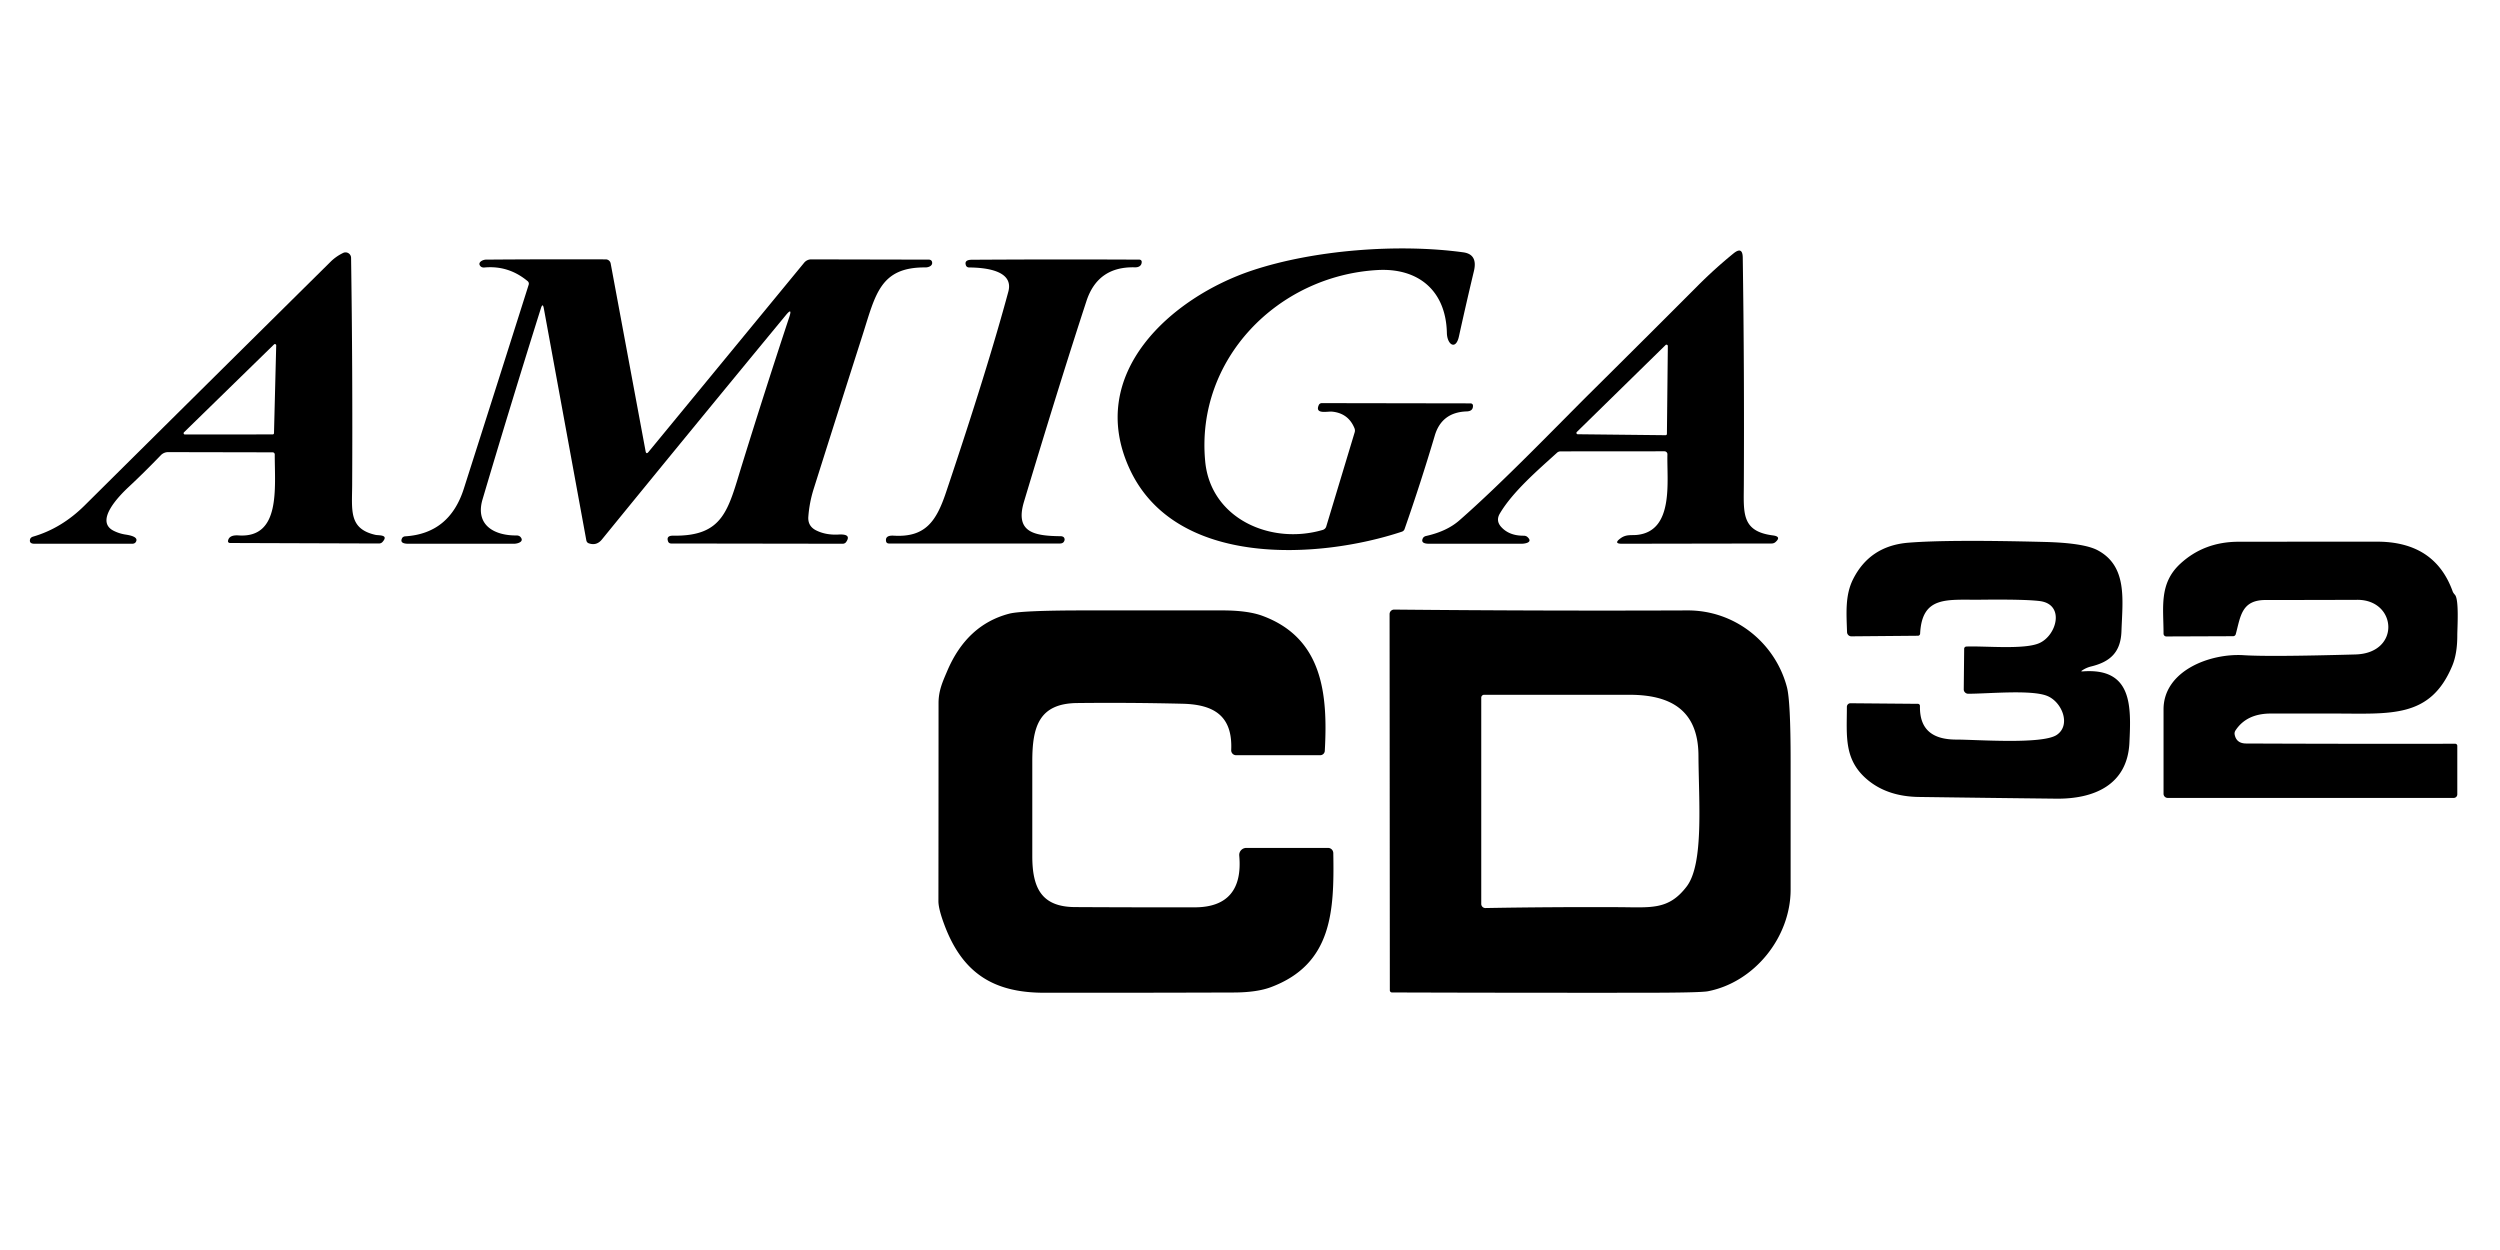 <?xml version="1.0" encoding="UTF-8" standalone="no"?>
<!DOCTYPE svg PUBLIC "-//W3C//DTD SVG 1.1//EN" "http://www.w3.org/Graphics/SVG/1.1/DTD/svg11.dtd">
<svg xmlns="http://www.w3.org/2000/svg" version="1.1" viewBox="0 0 600 300">
<path fill="#000000" d="
  M 271.13 112.58
  C 260.48 89.58 281.23 71.33 300.55 64.90
  C 315.35 59.98 335.56 58.42 351.19 60.56
  Q 354.70 61.04 353.74 65.06
  Q 351.87 72.89 350.14 80.76
  C 349.40 84.13 347.31 82.74 347.25 79.90
  C 347.03 69.70 340.34 64.26 330.60 64.81
  C 306.62 66.17 286.92 86.27 289.25 110.75
  C 290.56 124.53 305.05 130.84 317.46 127.18
  A 1.26 1.18 -0.6 0 0 318.29 126.39
  L 325.13 103.73
  A 1.46 1.38 43.5 0 0 325.08 102.79
  Q 323.61 99.17 319.68 98.79
  C 318.57 98.69 315.46 99.52 316.52 97.19
  A 0.81 0.75 11.3 0 1 317.24 96.75
  L 352.93 96.81
  A 0.58 0.52 -1.6 0 1 353.51 97.30
  Q 353.59 98.69 352.00 98.74
  Q 346.01 98.94 344.35 104.53
  Q 340.99 115.84 337.10 126.97
  A 1.02 1.00 -0.2 0 1 336.46 127.60
  C 316.67 134.18 282.15 136.36 271.13 112.58
  Z"
/>
<path fill="#000000" d="
  M 65.44 108.56
  L 40.36 108.51
  A 2.45 2.40 -67.4 0 0 38.59 109.26
  Q 34.50 113.50 30.88 116.87
  C 28.70 118.91 22.63 125.01 27.24 127.37
  Q 28.62 128.07 30.15 128.30
  Q 33.45 128.79 32.57 130.12
  A 1.04 0.81 12.8 0 1 31.76 130.50
  Q 20.02 130.50 8.28 130.50
  C 7.50 130.50 7.00 130.23 7.23 129.40
  A 1.06 0.77 -5.4 0 1 7.91 128.80
  Q 14.77 126.81 20.31 121.31
  Q 49.80 92.05 79.33 62.83
  Q 80.62 61.55 82.34 60.71
  A 1.33 1.33 76.3 0 1 84.26 61.88
  Q 84.66 88.92 84.52 116.31
  C 84.49 122.50 83.66 126.91 90.12 128.37
  C 90.87 128.54 93.44 128.26 91.78 130.09
  A 1.19 1.05 18.8 0 1 90.94 130.44
  L 55.19 130.32
  A 0.47 0.42 4.6 0 1 54.72 129.82
  Q 54.97 128.34 57.25 128.50
  C 67.41 129.19 65.93 117.15 65.94 109.07
  A 0.51 0.50 90.0 0 0 65.44 108.56
  Z
  M 66.29 82.90
  A 0.31 0.31 -18.0 0 0 65.76 82.67
  L 44.17 103.74
  A 0.31 0.31 -64.7 0 0 44.38 104.28
  L 65.45 104.26
  A 0.31 0.31 -89.3 0 0 65.76 103.95
  L 66.29 82.90
  Z"
/>
<path fill="#000000" d="
  M 407.52 68.52
  Q 411.59 64.44 416.07 60.80
  Q 418.22 59.07 418.26 61.83
  Q 418.66 88.82 418.52 116.33
  C 418.49 123.09 417.88 127.52 425.50 128.50
  Q 427.64 128.77 426.09 130.12
  A 1.44 1.28 21.9 0 1 425.19 130.44
  L 389.25 130.50
  Q 387.14 130.50 388.94 129.19
  C 390.31 128.18 391.52 128.53 392.96 128.37
  C 401.86 127.38 400.00 115.29 400.18 109.03
  A 0.72 0.70 0.8 0 0 399.46 108.31
  L 374.56 108.33
  A 1.36 1.18 20.9 0 0 373.69 108.65
  C 369.17 112.76 363.07 117.97 359.96 123.25
  Q 358.94 124.97 360.28 126.46
  Q 362.20 128.59 365.68 128.57
  A 1.45 1.03 -16.9 0 1 366.57 128.87
  C 368.03 130.18 366.01 130.50 365.15 130.50
  Q 354.08 130.50 343.00 130.50
  Q 340.84 130.50 341.49 129.18
  A 1.19 0.91 1.5 0 1 342.24 128.64
  Q 347.21 127.53 350.19 124.94
  C 360.60 115.85 373.92 101.96 382.17 93.79
  Q 394.88 81.19 407.52 68.52
  Z
  M 400.28 83.05
  A 0.32 0.32 -21.5 0 0 399.73 82.82
  L 378.43 103.68
  A 0.32 0.32 -66.9 0 0 378.65 104.22
  L 399.73 104.45
  A 0.32 0.32 0.5 0 0 400.06 104.13
  L 400.28 83.05
  Z"
/>
<path fill="#000000" d="
  M 189.43 76.09
  Q 190.23 73.66 188.61 75.63
  Q 165.56 103.57 144.47 129.46
  Q 143.17 131.07 141.27 130.38
  A 0.94 0.82 -87.6 0 1 140.72 129.69
  L 130.52 74.02
  Q 130.26 72.59 129.82 73.97
  Q 122.48 97.33 115.81 119.85
  C 113.99 126.01 118.60 128.57 124.00 128.51
  A 1.33 1.01 -16.7 0 1 124.88 128.84
  C 125.94 129.99 124.26 130.50 123.37 130.50
  Q 110.68 130.50 98.00 130.50
  Q 95.84 130.50 96.49 129.18
  A 0.95 0.78 7.9 0 1 97.24 128.72
  Q 107.88 128.06 111.31 117.31
  Q 119.06 93.04 126.89 68.31
  A 0.78 0.77 -61.4 0 0 126.65 67.49
  Q 122.06 63.66 116.25 64.20
  A 1.24 0.90 -19.1 0 1 115.35 63.93
  C 114.47 63.04 115.79 62.32 116.64 62.31
  Q 130.47 62.20 145.39 62.25
  A 1.20 1.20 -4.9 0 1 146.56 63.23
  L 154.94 108.28
  Q 155.10 109.13 155.64 108.47
  L 193.00 63.05
  A 2.21 2.16 -69.8 0 1 194.68 62.25
  L 222.94 62.31
  A 0.79 0.65 -7.5 0 1 223.66 62.76
  C 223.99 63.73 222.94 64.18 222.11 64.18
  C 211.22 64.10 210.13 70.66 207.00 80.46
  Q 201.10 98.91 195.27 117.38
  Q 194.25 120.62 194.00 124.02
  Q 193.84 126.24 195.81 127.26
  Q 198.16 128.46 201.24 128.29
  Q 204.47 128.10 203.06 130.10
  A 1.04 0.92 15.5 0 1 202.24 130.50
  L 161.06 130.44
  A 0.77 0.69 -9.3 0 1 160.36 129.99
  Q 159.80 128.54 161.56 128.56
  C 173.66 128.75 174.73 122.39 178.05 111.64
  Q 183.75 93.24 189.43 76.09
  Z"
/>
<path fill="#000000" d="
  M 255.39 129.06
  Q 255.67 129.55 255.28 130.08
  A 1.15 0.84 13.2 0 1 254.43 130.44
  L 213.31 130.44
  A 0.67 0.59 -5.3 0 1 212.67 129.97
  Q 212.35 128.43 214.50 128.56
  C 222.14 129.02 224.74 125.04 227.06 118.13
  Q 237.00 88.55 242.00 70.00
  C 243.38 64.89 236.44 64.22 232.57 64.19
  A 0.81 0.72 -9.5 0 1 231.84 63.73
  Q 231.31 62.35 233.25 62.34
  Q 253.35 62.21 273.44 62.31
  A 0.57 0.51 -0.5 0 1 274.01 62.81
  C 274.03 63.79 273.28 64.19 272.36 64.16
  Q 263.48 63.92 260.75 72.25
  Q 254.33 91.85 245.76 120.40
  C 243.54 127.78 248.18 128.62 254.56 128.69
  A 1.05 0.70 -9.7 0 1 255.39 129.06
  Z"
/>
<path fill="#000000" d="
  M 499.80 161.14
  C 511.86 160.19 511.47 169.62 511.06 178.24
  C 510.58 188.48 502.42 191.78 493.50 191.68
  Q 477.00 191.50 460.50 191.27
  Q 453.27 191.16 448.56 187.44
  C 442.42 182.57 443.25 176.73 443.25 169.65
  A 0.87 0.85 -89.7 0 1 444.11 168.78
  L 460.32 168.92
  A 0.52 0.47 -89.4 0 1 460.79 169.45
  C 460.67 175.26 463.99 177.50 469.54 177.50
  C 474.34 177.50 490.19 178.71 493.63 176.37
  C 497.12 174.00 494.87 168.43 491.30 167.01
  C 487.48 165.48 477.22 166.50 472.38 166.50
  A 1.08 1.04 0.3 0 1 471.30 165.45
  L 471.40 155.69
  A 0.56 0.53 -0.6 0 1 471.94 155.17
  C 476.29 154.99 485.86 155.97 489.46 154.34
  C 493.66 152.45 495.63 145.00 489.50 144.25
  Q 485.89 143.81 475.32 143.93
  C 467.37 144.02 461.29 142.87 460.83 152.07
  A 0.54 0.52 -88.2 0 1 460.31 152.58
  L 444.33 152.72
  A 1.05 1.03 88.9 0 1 443.29 151.70
  C 443.15 147.23 442.78 142.91 444.74 139.01
  Q 448.77 131.00 458.00 130.25
  Q 467.59 129.47 490.80 130.07
  Q 500.11 130.31 503.41 132.05
  C 510.67 135.90 509.40 144.03 509.15 151.50
  C 508.98 156.53 506.45 158.83 501.88 159.95
  Q 500.72 160.23 499.72 160.90
  Q 499.29 161.18 499.80 161.14
  Z"
/>
<path fill="#000000" d="
  M 589.19 142.76
  C 590.21 143.90 589.75 150.73 589.75 152.53
  Q 589.75 156.89 588.55 159.77
  C 583.27 172.46 573.77 171.25 560.17 171.25
  Q 552.59 171.25 545.00 171.25
  Q 539.17 171.25 536.51 175.32
  A 1.38 1.28 -35.0 0 0 536.31 176.25
  Q 536.71 178.43 539.06 178.44
  Q 564.16 178.55 589.25 178.50
  A 0.50 0.50 0.0 0 1 589.75 179.00
  L 589.75 190.65
  A 0.85 0.85 -0.0 0 1 588.90 191.50
  L 520.24 191.50
  A 0.99 0.99 0.0 0 1 519.25 190.51
  Q 519.25 180.38 519.25 170.25
  C 519.25 161.00 530.38 156.73 538.50 157.25
  Q 544.72 157.65 565.32 157.07
  C 576.21 156.76 575.29 143.92 565.75 143.96
  Q 554.75 144.00 543.75 144.00
  C 537.92 144.00 537.74 147.97 536.58 152.21
  A 0.67 0.65 7.4 0 1 535.94 152.69
  L 519.91 152.75
  A 0.67 0.66 90.0 0 1 519.25 152.08
  C 519.25 145.84 518.12 140.06 523.25 135.32
  Q 528.96 130.03 537.25 130.02
  Q 553.88 130.00 570.50 130.00
  Q 584.36 130.00 588.65 141.96
  Q 588.77 142.29 589.19 142.76
  Z"
/>
<path fill="#000000" d="
  M 429.75 213.50
  C 429.75 224.90 421.11 235.72 409.91 237.90
  Q 408.11 238.25 394.55 238.26
  Q 364.31 238.29 334.07 238.19
  A 0.51 0.51 0.0 0 1 333.56 237.68
  L 333.50 147.39
  A 1.09 1.09 0.3 0 1 334.60 146.30
  Q 370.22 146.64 405.00 146.50
  C 416.44 146.46 426.06 154.31 428.86 164.91
  Q 429.75 168.29 429.75 182.66
  Q 429.75 198.08 429.75 213.50
  Z
  M 404.78 212.79
  C 408.95 207.36 407.70 192.59 407.63 181.25
  C 407.55 170.35 400.85 166.75 391.10 166.75
  Q 373.67 166.75 356.18 166.75
  A 0.68 0.68 0.0 0 0 355.50 167.43
  L 355.50 216.94
  A 0.99 0.99 -0.6 0 0 356.51 217.93
  Q 372.29 217.65 388.42 217.72
  C 396.29 217.76 400.43 218.46 404.78 212.79
  Z"
/>
<path fill="#000000" d="
  M 258.00 217.70
  Q 272.38 217.78 286.77 217.76
  C 294.60 217.74 298.15 213.51 297.42 205.35
  A 1.70 1.69 -2.6 0 1 299.11 203.50
  L 318.74 203.50
  A 1.26 1.25 89.3 0 1 319.99 204.73
  C 320.23 218.62 319.78 231.37 305.04 236.91
  Q 301.66 238.18 296.15 238.20
  Q 273.34 238.28 250.54 238.26
  C 238.62 238.24 231.07 233.71 226.69 222.06
  Q 225.21 218.14 225.22 216.25
  Q 225.25 192.50 225.25 168.76
  C 225.25 165.77 226.20 163.70 227.32 161.07
  Q 232.03 149.96 242.19 147.29
  Q 245.18 146.50 260.38 146.50
  Q 276.87 146.50 293.36 146.50
  Q 299.46 146.50 302.98 147.80
  C 317.50 153.16 318.70 166.65 317.95 180.21
  A 1.10 1.10 -88.3 0 1 316.85 181.25
  L 296.66 181.25
  A 1.17 1.17 -88.6 0 1 295.49 180.02
  C 295.86 171.84 291.39 169.08 283.84 168.90
  Q 271.17 168.59 258.50 168.73
  C 249.29 168.83 247.75 174.51 247.75 182.73
  Q 247.75 194.10 247.75 205.47
  C 247.75 213.09 249.94 217.66 258.00 217.70
  Z"
/>
</svg>
